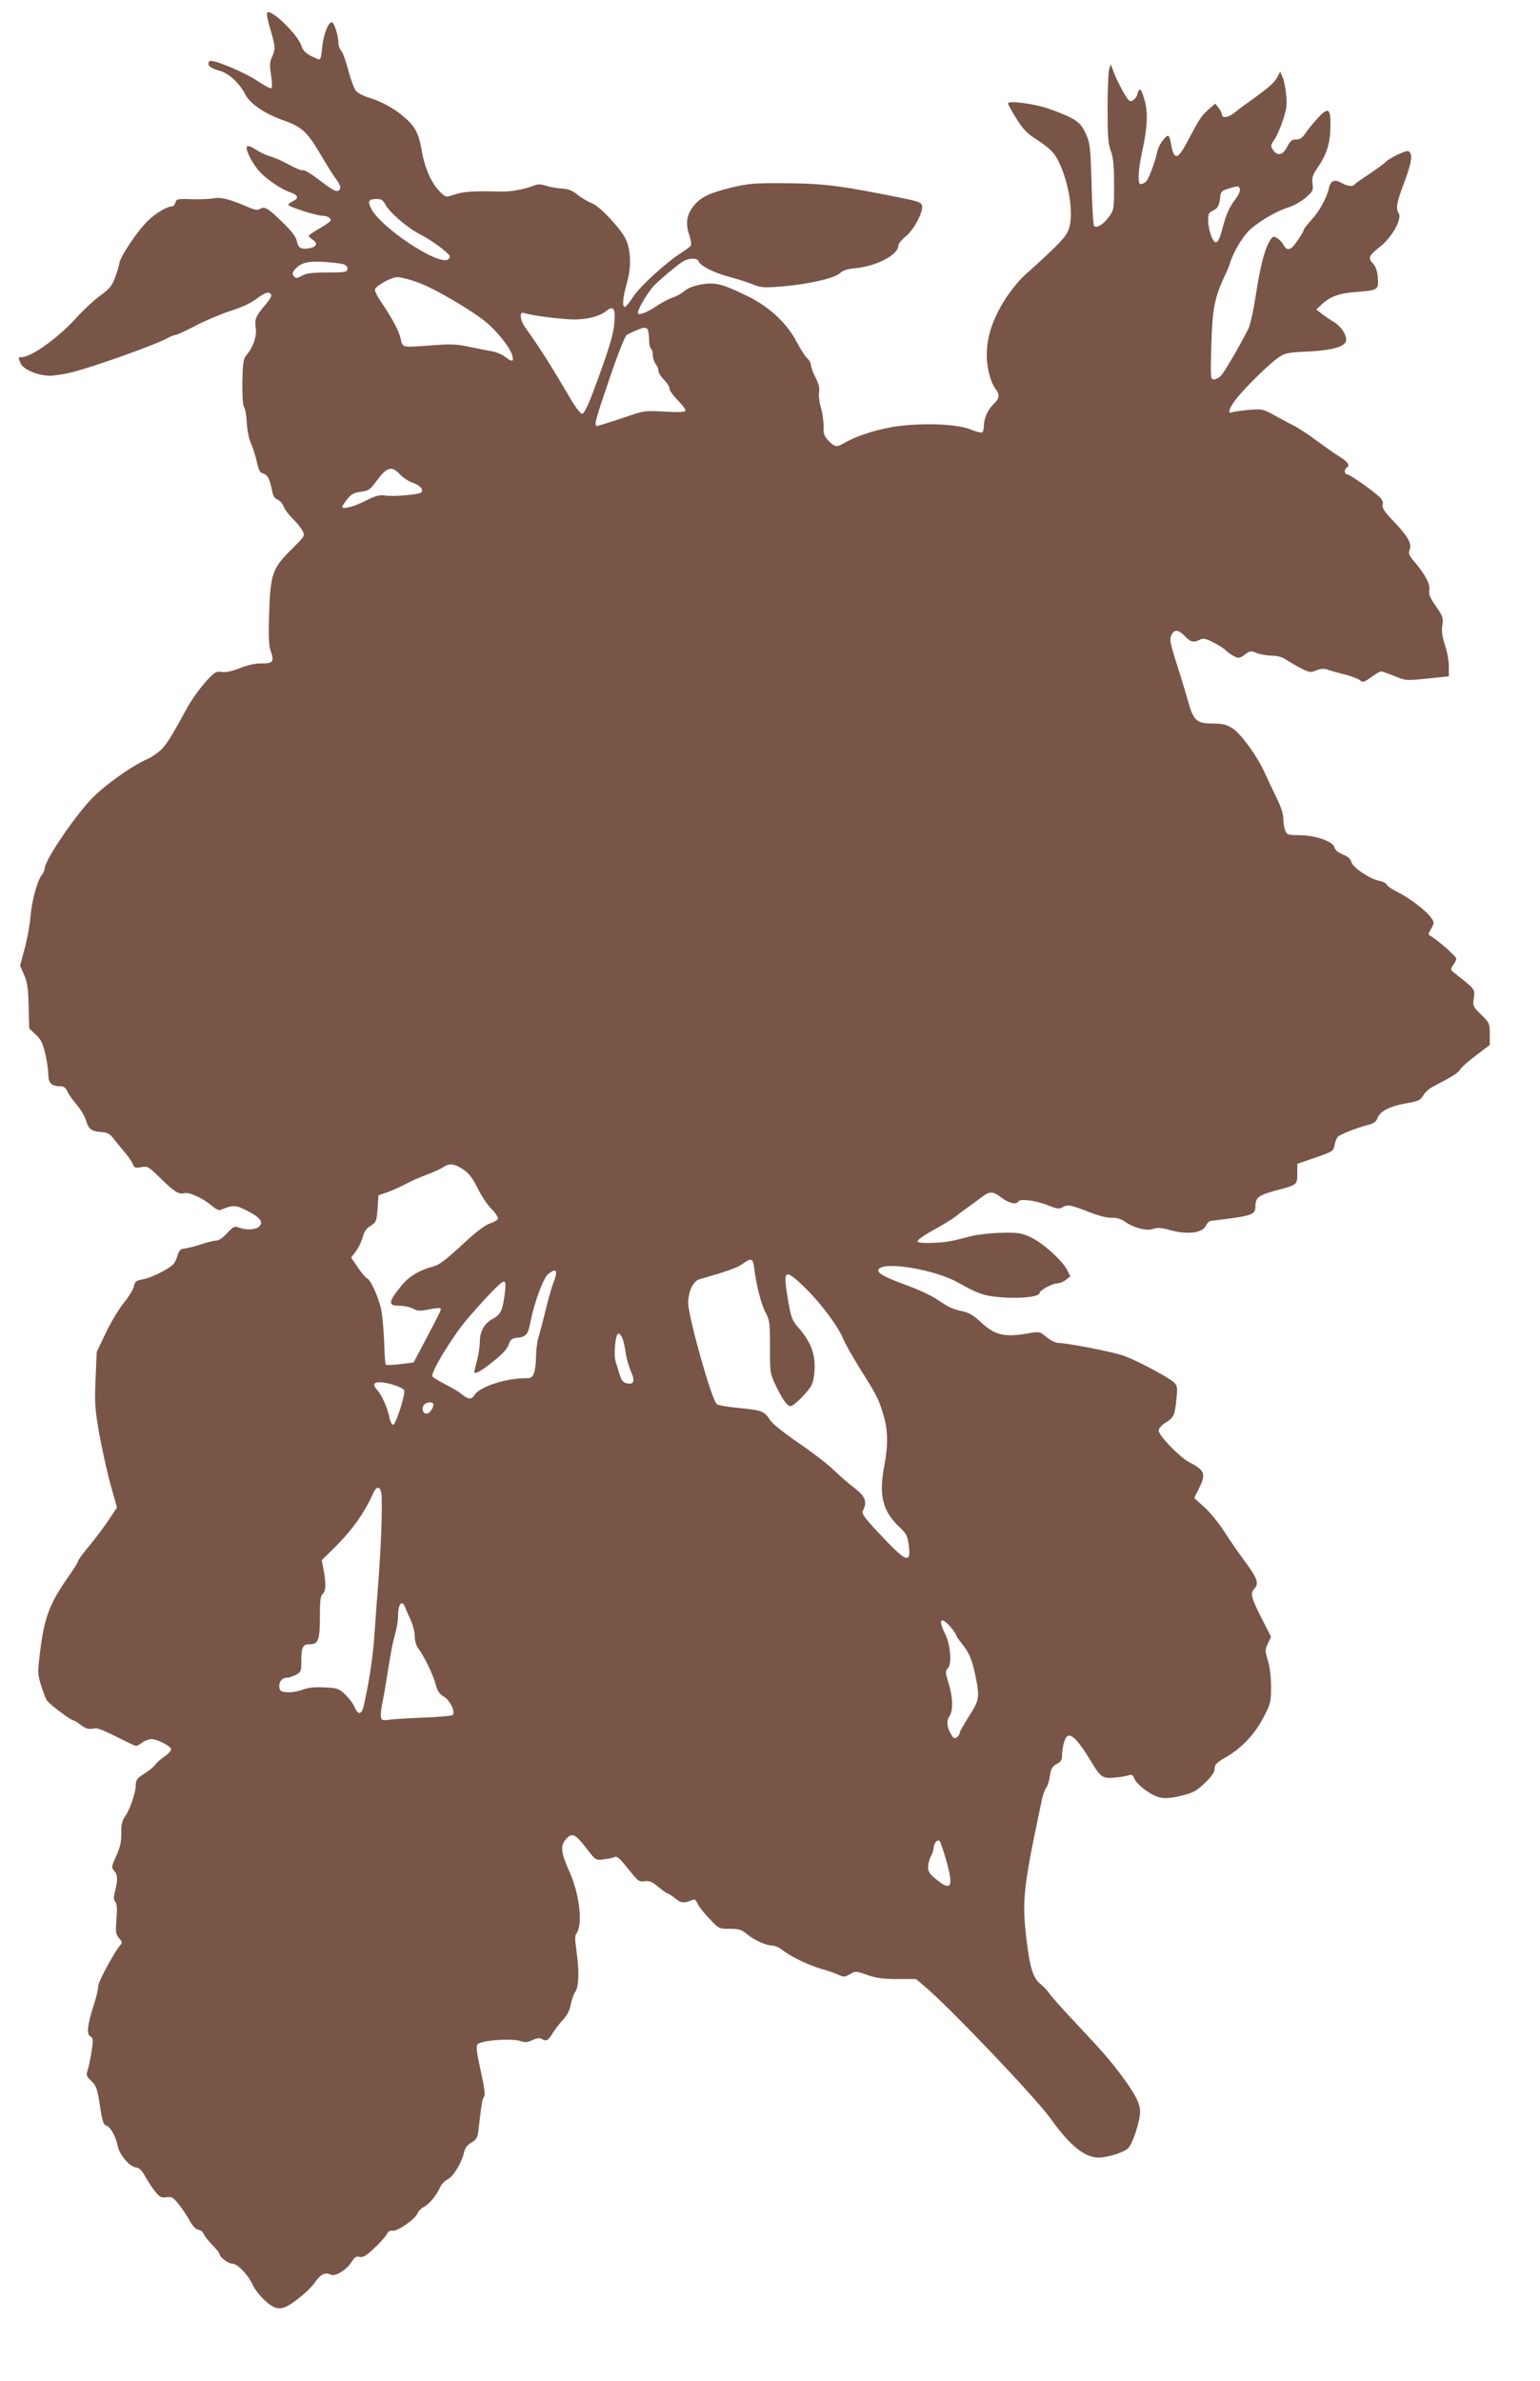 <?xml version="1.0" standalone="no"?>
<!DOCTYPE svg PUBLIC "-//W3C//DTD SVG 20010904//EN"
 "http://www.w3.org/TR/2001/REC-SVG-20010904/DTD/svg10.dtd">
<svg version="1.0" xmlns="http://www.w3.org/2000/svg"
 width="828pt" height="1280pt" viewBox="0 0 828 1280"
 preserveAspectRatio="xMidYMid meet">
<g transform="translate(0,1280) scale(0.1,-0.1)"
fill="#795548" stroke="none">
<path d="M1436 12731 c-3 -5 3 -38 13 -73 32 -105 33 -122 15 -161 -14 -30
-15 -45 -7 -99 6 -35 7 -67 3 -72 -4 -4 -34 11 -67 33 -69 49 -252 126 -266
112 -18 -18 2 -38 49 -50 54 -14 110 -65 144 -131 25 -48 106 -103 204 -137
97 -34 127 -61 195 -176 33 -56 71 -117 85 -136 28 -37 32 -56 16 -66 -13 -8
-36 5 -115 66 -36 27 -70 47 -75 44 -6 -4 -38 9 -73 28 -34 19 -81 40 -103 46
-23 6 -58 23 -79 37 -24 16 -41 22 -47 16 -12 -12 30 -95 70 -137 37 -40 116
-94 160 -108 45 -15 51 -33 18 -48 -14 -7 -26 -16 -26 -20 0 -10 152 -59 183
-59 29 0 51 -15 43 -28 -4 -6 -31 -25 -61 -42 -30 -17 -55 -35 -55 -38 0 -4 9
-13 20 -20 30 -19 24 -39 -14 -46 -46 -9 -63 0 -70 38 -4 22 -27 52 -74 98
-80 79 -99 90 -123 75 -14 -9 -30 -6 -71 12 -92 40 -141 52 -178 45 -19 -4
-72 -6 -118 -5 -77 3 -84 1 -89 -18 -3 -12 -12 -21 -20 -21 -25 0 -87 -37
-128 -77 -59 -58 -153 -199 -154 -232 -1 -8 -10 -39 -21 -70 -18 -48 -30 -63
-82 -101 -33 -24 -90 -77 -127 -118 -97 -108 -242 -212 -295 -212 -19 0 -19
-2 -5 -34 15 -33 94 -66 156 -66 27 0 84 9 126 20 128 34 427 141 502 179 21
12 45 21 51 21 7 0 54 22 106 49 51 27 136 63 189 80 62 20 112 43 142 67 27
21 53 34 62 30 22 -8 19 -20 -20 -67 -51 -60 -57 -75 -50 -123 7 -44 -15 -106
-53 -149 -13 -15 -17 -45 -19 -140 -1 -74 3 -127 9 -135 6 -7 13 -45 15 -85 2
-40 12 -90 23 -112 10 -22 24 -66 31 -98 10 -46 17 -59 35 -63 23 -6 35 -31
49 -101 4 -20 14 -35 27 -39 11 -3 26 -20 33 -37 7 -18 30 -48 50 -67 20 -19
43 -48 51 -63 15 -28 14 -28 -59 -101 -102 -101 -113 -131 -120 -345 -4 -125
-2 -173 9 -202 19 -56 12 -66 -49 -66 -34 1 -75 -8 -117 -25 -43 -17 -76 -24
-98 -21 -28 5 -37 0 -73 -38 -46 -50 -86 -106 -118 -164 -80 -146 -100 -178
-129 -210 -19 -20 -55 -45 -80 -56 -85 -37 -237 -146 -304 -218 -100 -108
-247 -328 -248 -371 0 -8 -7 -24 -16 -35 -24 -32 -53 -138 -60 -222 -3 -43
-17 -120 -31 -171 l-25 -94 22 -50 c17 -39 22 -74 24 -168 l3 -119 35 -33 c29
-27 38 -47 52 -105 9 -40 16 -90 16 -112 0 -44 18 -61 65 -61 18 0 29 -8 37
-27 7 -16 29 -48 50 -72 21 -24 43 -61 50 -83 14 -49 29 -60 81 -64 34 -2 47
-9 67 -35 14 -18 42 -52 62 -76 20 -23 39 -52 43 -63 6 -18 12 -21 44 -15 36
6 40 3 102 -58 74 -73 102 -91 130 -82 24 8 101 -27 147 -67 19 -16 39 -27 45
-24 70 29 82 29 145 -3 70 -35 90 -61 66 -85 -18 -18 -70 -21 -109 -6 -24 9
-31 6 -64 -30 -22 -24 -45 -40 -59 -40 -12 0 -48 -9 -79 -19 -32 -11 -71 -21
-88 -23 -26 -3 -32 -9 -43 -46 -12 -36 -22 -47 -77 -77 -35 -20 -83 -39 -106
-43 -38 -7 -44 -11 -49 -38 -4 -17 -28 -57 -55 -89 -26 -33 -70 -105 -96 -161
l-49 -102 -6 -143 c-6 -128 -4 -161 19 -294 15 -82 42 -206 61 -275 l35 -125
-44 -66 c-24 -36 -71 -99 -104 -139 -34 -40 -61 -77 -61 -82 0 -6 -24 -45 -54
-87 -99 -142 -127 -215 -150 -397 -14 -115 -14 -123 4 -182 11 -35 24 -71 30
-81 9 -19 132 -111 146 -111 4 0 22 -11 40 -25 24 -18 40 -23 61 -19 29 6 36
3 198 -77 39 -20 39 -20 67 1 15 11 38 20 51 20 33 0 107 -38 107 -55 0 -8
-16 -25 -36 -39 -20 -13 -42 -33 -50 -44 -7 -11 -34 -33 -59 -48 -38 -25 -45
-34 -45 -62 0 -40 -32 -132 -59 -170 -15 -22 -20 -43 -19 -88 1 -46 -6 -75
-27 -122 -26 -58 -27 -63 -11 -80 19 -22 20 -47 5 -108 -9 -34 -9 -47 1 -59 9
-11 11 -37 6 -94 -5 -69 -4 -80 14 -101 18 -20 18 -25 6 -39 -32 -36 -119
-198 -118 -219 1 -12 -9 -55 -22 -96 -36 -110 -42 -162 -20 -174 15 -9 16 -17
7 -78 -6 -38 -15 -84 -21 -102 -10 -29 -8 -35 19 -60 26 -24 32 -40 46 -131
13 -86 19 -105 35 -109 21 -5 52 -60 61 -110 9 -46 63 -110 96 -114 19 -2 33
-15 51 -48 14 -25 38 -62 54 -82 25 -31 34 -35 61 -31 28 4 36 0 66 -38 19
-23 45 -63 59 -88 16 -30 33 -47 47 -49 12 -2 25 -12 28 -22 3 -10 24 -36 45
-58 22 -22 40 -44 40 -49 0 -17 46 -53 69 -53 28 0 86 -61 110 -115 10 -22 39
-59 64 -82 48 -45 79 -53 120 -32 48 25 126 92 151 129 28 42 56 56 83 41 25
-13 88 26 114 69 16 25 25 31 43 26 17 -4 35 6 78 47 31 28 61 63 68 75 8 17
18 22 31 19 24 -6 125 65 134 94 4 11 19 26 34 34 30 15 69 63 88 107 7 15 25
34 41 42 31 16 74 88 87 144 5 23 17 40 40 53 28 17 33 26 38 72 16 137 20
163 30 175 7 9 1 50 -18 138 -21 93 -26 130 -18 142 13 22 181 35 230 19 26
-9 40 -8 66 5 22 10 39 13 48 7 25 -16 37 -10 60 29 12 20 37 53 55 72 23 24
37 51 42 81 5 26 16 57 25 70 20 28 22 113 6 224 -8 54 -8 79 -1 88 37 44 19
211 -35 331 -48 108 -52 143 -19 179 33 36 49 28 112 -54 46 -60 48 -61 88
-56 23 3 49 8 58 12 18 7 25 0 93 -84 36 -45 43 -50 71 -45 25 3 40 -2 74 -31
23 -19 46 -35 50 -35 5 0 22 -12 40 -26 30 -26 49 -28 92 -9 13 5 20 1 27 -17
5 -13 33 -50 63 -81 53 -57 54 -57 112 -57 48 0 63 -4 90 -27 40 -33 103 -62
138 -63 14 0 39 -11 55 -24 40 -33 137 -80 208 -101 33 -9 74 -23 92 -32 29
-13 35 -13 63 3 30 18 32 18 93 -4 48 -17 84 -22 162 -22 l100 0 45 -38 c130
-108 601 -603 677 -710 104 -146 184 -211 258 -212 49 0 136 27 160 50 25 23
65 146 65 198 0 43 -29 99 -103 197 -63 84 -96 122 -266 303 -57 61 -111 122
-120 136 -9 13 -28 34 -42 45 -44 34 -61 87 -80 244 -25 214 -18 274 83 752 6
28 17 57 24 65 7 8 15 37 19 63 6 39 13 50 36 63 23 11 29 21 29 47 0 17 5 49
11 70 19 69 59 40 147 -106 49 -82 61 -90 124 -84 29 2 63 8 75 12 18 6 24 3
32 -17 13 -35 96 -95 142 -103 26 -5 66 -1 112 11 61 15 80 25 124 67 31 29
53 59 53 71 0 29 8 38 62 69 84 49 152 121 199 209 41 79 43 87 43 168 0 52
-6 107 -17 142 -16 53 -16 59 0 92 l17 36 -52 102 c-56 111 -61 132 -36 159
24 26 13 56 -54 146 -32 43 -82 115 -111 161 -29 45 -77 104 -107 130 l-53 48
24 49 c41 80 33 101 -50 143 -50 25 -165 144 -165 170 0 12 14 29 35 42 46 28
52 41 60 127 7 62 5 73 -12 90 -26 26 -193 115 -268 143 -57 21 -302 69 -355
70 -14 0 -42 14 -63 31 -37 31 -38 31 -101 20 -125 -22 -178 -9 -250 59 -39
36 -64 52 -100 60 -56 12 -73 20 -141 66 -27 18 -99 52 -160 74 -120 44 -158
65 -152 83 16 49 299 4 427 -68 114 -64 147 -75 254 -81 99 -6 186 6 186 25 0
14 69 51 94 51 13 0 34 9 47 19 l24 19 -19 37 c-28 52 -131 144 -196 174 -49
22 -66 25 -155 23 -55 -1 -127 -9 -160 -17 -118 -31 -131 -33 -209 -37 -53 -2
-81 1 -83 8 -2 7 36 33 84 60 48 26 102 59 120 73 17 14 48 37 68 51 19 14 52
37 72 53 45 34 60 34 109 -3 40 -30 78 -38 90 -19 10 16 100 4 163 -23 43 -17
57 -19 72 -10 28 18 43 15 138 -22 53 -21 101 -34 126 -33 27 1 51 -6 70 -19
51 -36 120 -54 154 -41 23 8 43 7 94 -7 90 -25 172 -15 190 23 6 14 19 27 27
27 224 27 240 32 240 78 0 48 16 60 112 86 114 30 113 30 113 91 l0 52 65 22
c129 44 129 44 136 81 3 18 12 38 19 44 17 14 107 49 161 62 31 8 43 17 51 38
14 37 69 64 158 79 61 10 72 16 87 41 9 16 32 37 51 47 108 56 137 75 147 92
5 11 44 45 85 76 l75 57 0 58 c0 57 -2 61 -46 105 -45 43 -46 47 -40 89 7 48
9 46 -103 134 -23 18 -24 20 -8 43 10 13 17 29 17 35 0 12 -97 97 -135 120
-18 10 -18 11 0 41 17 30 17 33 1 57 -23 36 -121 111 -182 140 -28 14 -54 31
-57 39 -3 8 -21 17 -39 21 -51 9 -145 72 -152 101 -4 17 -19 30 -46 41 -26 11
-42 24 -46 40 -8 31 -105 64 -191 64 -59 0 -64 2 -73 26 -6 14 -10 42 -10 63
0 25 -14 67 -39 117 -21 44 -48 100 -59 125 -37 86 -128 212 -173 242 -36 22
-54 27 -109 27 -84 0 -102 15 -130 112 -11 40 -31 107 -44 148 -57 179 -59
189 -48 215 15 33 38 31 72 -5 30 -32 49 -37 82 -19 17 9 31 6 74 -16 29 -15
59 -34 65 -42 7 -8 26 -21 42 -30 28 -14 32 -13 60 8 28 20 33 21 61 9 17 -7
54 -14 81 -15 34 0 61 -8 80 -22 17 -11 53 -32 80 -46 46 -23 53 -24 83 -11
22 9 40 10 56 5 12 -5 54 -17 92 -26 38 -10 77 -24 86 -32 15 -14 21 -12 60
16 23 17 47 31 53 31 6 0 39 -11 73 -25 61 -25 63 -25 177 -13 l115 12 0 53
c0 30 -9 81 -21 115 -15 45 -19 74 -14 106 6 40 3 49 -35 103 -33 48 -40 65
-35 88 6 30 -24 86 -87 159 -22 26 -26 37 -19 55 13 34 -8 72 -85 153 -50 52
-64 73 -60 90 4 14 -2 28 -17 42 -39 37 -161 122 -174 122 -15 0 -17 26 -3 35
20 12 9 31 -38 60 -26 16 -81 55 -122 85 -41 31 -93 65 -115 77 -22 11 -71 37
-109 58 -67 37 -70 37 -142 31 -41 -4 -81 -9 -89 -13 -29 -10 -15 28 28 80 56
68 173 182 221 215 35 24 50 27 160 32 123 6 190 24 202 53 10 28 -22 81 -66
107 -23 14 -53 34 -67 46 l-26 20 29 27 c46 43 93 60 184 67 120 9 123 11 118
77 -3 37 -11 60 -27 77 -27 29 -22 42 41 91 62 49 117 148 99 177 -17 28 -13
54 25 156 41 109 49 150 35 172 -8 12 -17 11 -63 -10 -29 -13 -60 -32 -68 -41
-8 -9 -48 -38 -87 -64 -40 -26 -75 -51 -79 -56 -8 -14 -39 -11 -72 8 -37 21
-58 12 -67 -29 -11 -51 -52 -126 -96 -173 -21 -23 -39 -46 -39 -51 0 -10 -51
-86 -65 -96 -18 -13 -31 -9 -44 15 -7 13 -22 29 -33 36 -19 12 -23 11 -35 -5
-30 -41 -56 -138 -79 -289 -14 -91 -32 -175 -43 -195 -50 -97 -126 -228 -144
-247 -11 -13 -29 -23 -40 -23 -19 0 -19 7 -14 183 5 193 17 256 70 370 14 28
28 63 32 77 15 49 56 121 92 161 42 47 153 114 221 134 26 8 67 31 91 51 40
35 43 40 38 76 -4 32 0 47 27 86 48 70 68 130 69 215 3 104 -10 114 -64 56
-23 -24 -53 -61 -67 -81 -19 -29 -31 -38 -53 -38 -23 0 -32 -7 -49 -41 -24
-45 -52 -50 -77 -13 -12 18 -11 25 10 55 13 19 33 67 46 106 19 59 22 84 16
135 -3 35 -12 77 -19 93 l-13 30 -16 -31 c-15 -29 -47 -57 -162 -139 -23 -16
-54 -40 -69 -52 -32 -26 -66 -30 -66 -9 0 8 -8 24 -18 36 l-18 23 -38 -33
c-37 -33 -46 -47 -116 -179 -50 -94 -69 -93 -85 2 -3 20 -10 37 -15 37 -14 0
-50 -51 -56 -79 -13 -60 -47 -152 -61 -166 -8 -8 -21 -15 -30 -15 -18 0 -14
76 10 185 26 120 30 199 11 266 -18 64 -28 73 -38 34 -3 -13 -15 -29 -25 -35
-17 -9 -24 -3 -52 46 -17 31 -40 77 -50 103 l-17 46 -9 -30 c-4 -16 -8 -111
-8 -210 0 -147 3 -189 18 -228 13 -36 17 -79 17 -181 0 -131 0 -133 -29 -174
-29 -39 -65 -61 -79 -47 -4 4 -10 105 -13 224 -6 206 -8 221 -32 274 -28 62
-56 81 -197 132 -76 27 -220 46 -220 29 0 -6 19 -41 43 -79 30 -50 57 -80 92
-103 95 -62 115 -82 144 -146 49 -109 72 -258 51 -336 -9 -36 -28 -61 -94
-125 -46 -44 -107 -100 -136 -125 -30 -25 -79 -83 -111 -132 -90 -138 -121
-266 -94 -393 7 -36 23 -76 34 -91 28 -35 26 -55 -5 -85 -32 -29 -54 -78 -54
-118 0 -16 -4 -32 -9 -36 -5 -3 -33 4 -63 16 -68 28 -234 36 -379 19 -103 -12
-228 -50 -296 -90 -45 -26 -54 -25 -88 10 -23 24 -28 37 -27 75 1 26 -5 71
-14 102 -9 30 -13 68 -10 85 4 20 -2 44 -19 78 -14 27 -25 58 -25 68 0 10 -9
27 -21 37 -11 11 -36 49 -55 86 -55 104 -148 190 -269 249 -135 65 -170 74
-248 60 -39 -7 -71 -20 -87 -35 -14 -12 -42 -28 -63 -35 -20 -6 -59 -27 -86
-45 -53 -36 -101 -54 -101 -37 0 23 58 119 92 152 45 43 112 99 147 122 32 22
80 23 87 3 10 -25 83 -62 166 -84 42 -11 99 -29 126 -40 44 -18 61 -19 158
-11 143 12 281 44 310 71 16 15 40 23 76 26 118 10 238 72 238 123 0 9 18 31
39 48 43 34 94 130 89 164 -3 18 -16 24 -88 39 -353 72 -439 83 -665 84 -148
1 -183 -2 -270 -23 -119 -29 -162 -49 -202 -95 -40 -46 -49 -95 -28 -157 9
-27 13 -54 10 -60 -4 -6 -26 -23 -50 -38 -81 -51 -226 -183 -261 -238 -19 -30
-39 -54 -44 -54 -16 0 -12 48 11 129 24 86 22 176 -7 236 -26 55 -141 178
-179 191 -18 6 -52 26 -76 44 -31 26 -53 34 -88 36 -25 2 -63 8 -84 15 -31 10
-45 10 -70 0 -46 -19 -125 -33 -177 -31 -134 4 -199 0 -243 -15 -46 -16 -50
-15 -69 2 -53 47 -91 127 -109 226 -19 108 -37 140 -111 200 -51 41 -114 74
-178 93 -26 8 -55 23 -65 34 -10 11 -29 61 -42 111 -13 50 -30 97 -38 106 -8
8 -15 25 -15 39 0 40 -23 114 -36 114 -20 0 -46 -70 -52 -137 -2 -35 -9 -63
-14 -63 -5 0 -26 9 -48 20 -27 14 -42 30 -50 55 -21 63 -168 203 -184 176z
m5230 -946 c4 -8 -5 -30 -18 -48 -38 -49 -55 -88 -74 -160 -22 -88 -38 -101
-60 -50 -9 21 -17 58 -18 83 -1 39 2 46 26 58 27 12 34 28 40 82 2 19 12 27
43 36 53 16 55 16 61 -1z m-4595 -83 c20 -41 119 -127 186 -161 65 -33 154
-99 161 -118 2 -7 -4 -16 -13 -20 -62 -23 -358 175 -409 275 -21 40 -14 52 28
52 26 0 35 -6 47 -28z m-223 -323 c15 -6 22 -16 20 -27 -3 -15 -16 -17 -108
-17 -81 0 -112 -4 -136 -17 -28 -15 -33 -16 -44 -3 -10 13 -9 19 6 37 32 36
69 45 157 40 45 -3 92 -9 105 -13z m400 -98 c98 -35 321 -169 385 -230 61 -58
113 -128 122 -164 9 -33 -3 -34 -40 -5 -15 12 -46 25 -69 29 -22 4 -77 15
-121 24 -63 14 -101 16 -180 10 -193 -14 -178 -17 -191 35 -11 45 -44 107
-108 201 -19 28 -32 57 -30 63 8 22 89 66 121 66 18 0 68 -13 111 -29z m1055
-219 c-6 -66 -30 -144 -115 -372 -28 -75 -49 -115 -58 -115 -8 0 -35 34 -59
75 -104 178 -168 279 -248 391 -13 18 -23 43 -23 57 0 21 3 23 23 18 34 -11
143 -26 228 -32 85 -7 169 11 210 45 38 30 49 11 42 -67z m181 -38 c3 -9 6
-33 6 -54 0 -21 5 -42 10 -45 6 -3 10 -19 10 -34 0 -15 7 -36 15 -47 8 -10 15
-27 15 -37 0 -10 14 -32 30 -49 17 -16 30 -38 30 -48 0 -11 21 -39 46 -64 25
-25 43 -50 39 -55 -4 -7 -45 -8 -113 -4 -107 6 -108 6 -229 -36 -67 -22 -127
-41 -133 -41 -18 0 -10 29 72 269 41 120 80 217 88 221 87 43 105 46 114 24z
m-1333 -775 c16 -17 46 -37 67 -44 43 -15 64 -41 44 -54 -19 -11 -151 -22
-193 -15 -28 5 -51 -2 -107 -30 -63 -32 -122 -46 -122 -30 0 3 12 21 26 39 20
26 36 36 68 40 51 8 53 9 91 60 55 75 81 82 126 34z m339 -3736 c30 -19 50
-45 78 -101 20 -41 54 -92 76 -113 21 -21 36 -45 33 -52 -3 -7 -22 -18 -43
-25 -26 -8 -76 -46 -152 -117 -88 -81 -122 -107 -155 -115 -69 -17 -126 -51
-166 -99 -74 -90 -77 -111 -16 -111 26 0 60 -7 76 -16 25 -13 39 -13 85 -4 31
7 58 9 62 6 6 -7 4 -10 -86 -181 l-58 -110 -72 -9 c-40 -5 -75 -6 -78 -3 -3 2
-7 63 -9 133 -3 71 -11 152 -19 179 -20 72 -55 145 -72 152 -8 3 -30 29 -50
59 l-36 53 25 33 c14 18 30 52 37 76 8 31 20 48 43 62 30 19 32 24 37 92 l5
72 47 16 c25 9 68 28 95 42 26 15 79 38 116 52 37 14 78 32 90 41 31 22 62 19
107 -12z m1565 -530 c11 -91 37 -194 61 -239 22 -41 24 -56 24 -186 0 -140 0
-142 34 -213 34 -71 59 -105 77 -105 17 0 97 80 113 114 10 21 16 60 16 100 0
77 -25 136 -87 208 -35 41 -40 53 -57 155 -27 160 -18 166 91 61 84 -81 181
-211 206 -275 9 -23 50 -95 90 -160 92 -146 100 -162 126 -247 25 -81 27 -164
6 -273 -31 -162 -10 -247 81 -333 37 -35 43 -47 50 -96 13 -106 -11 -97 -164
67 -79 85 -91 102 -82 119 24 45 13 75 -47 121 -32 24 -83 69 -114 99 -31 30
-116 95 -188 144 -80 55 -140 103 -152 123 -29 46 -42 51 -164 63 -59 5 -114
15 -121 21 -28 23 -154 472 -154 545 1 62 27 116 60 126 159 46 201 61 231 82
49 35 57 32 64 -21z m-1065 -28 c0 -9 -6 -31 -14 -50 -8 -19 -26 -83 -41 -142
-14 -60 -32 -128 -40 -153 -7 -25 -13 -72 -13 -105 0 -33 -5 -72 -11 -87 -9
-24 -16 -28 -48 -28 -106 0 -244 -46 -271 -89 -16 -27 -34 -26 -69 3 -15 13
-56 37 -90 54 -34 18 -64 36 -68 42 -12 19 110 219 190 312 112 129 180 198
194 198 9 0 11 -15 6 -57 -11 -95 -23 -121 -63 -142 -47 -24 -72 -67 -72 -123
0 -24 -7 -70 -15 -101 -8 -32 -15 -60 -15 -62 0 -17 37 3 100 54 51 40 78 70
85 92 10 29 17 34 48 37 44 4 57 19 68 80 20 105 70 241 96 262 31 24 43 25
43 5z m359 -357 c6 -18 13 -53 16 -78 4 -25 16 -66 27 -93 24 -53 16 -74 -25
-63 -17 4 -27 17 -36 48 -8 24 -17 56 -22 71 -7 25 -4 101 7 135 6 22 22 13
33 -20z m-1234 -243 c29 -9 55 -22 58 -29 8 -21 -45 -186 -59 -186 -7 0 -16
17 -20 38 -10 51 -41 122 -66 149 -40 42 -3 54 87 28z m215 -106 c0 -20 -21
-49 -35 -49 -19 0 -27 16 -20 40 7 21 55 29 55 9z m-278 -496 c3 -100 -4 -275
-17 -448 -8 -99 -17 -220 -20 -270 -8 -128 -25 -247 -56 -392 -12 -62 -32 -69
-53 -20 -7 17 -30 48 -50 67 -34 32 -42 35 -112 38 -54 3 -88 -1 -119 -13 -24
-9 -61 -15 -82 -13 -31 2 -39 7 -41 26 -4 28 14 52 40 52 10 0 32 7 48 15 27
14 30 20 30 68 0 83 7 97 46 97 46 0 54 23 54 154 0 80 3 106 15 116 17 14 19
56 5 130 l-10 52 73 72 c93 93 158 185 204 289 20 45 43 35 45 -20z m128 -598
c5 -14 19 -45 30 -69 11 -25 20 -63 20 -84 0 -23 8 -49 18 -63 31 -40 80 -141
94 -193 10 -38 21 -54 45 -68 33 -20 63 -82 47 -98 -5 -5 -72 -11 -149 -14
-77 -3 -161 -8 -187 -11 -43 -6 -47 -5 -50 17 -2 12 2 48 9 78 6 30 16 87 22
125 24 153 32 192 46 242 8 28 15 69 15 91 0 71 22 96 40 47z m2929 -100 c17
-20 31 -39 31 -44 0 -5 14 -26 31 -47 40 -50 55 -84 74 -175 23 -114 21 -129
-35 -216 -27 -43 -50 -83 -50 -89 0 -6 -6 -17 -14 -23 -12 -10 -18 -8 -30 11
-25 39 -29 75 -12 100 22 31 20 103 -4 179 -18 58 -18 65 -3 81 22 24 13 129
-16 185 -38 76 -24 96 28 38z m-24 -1248 c44 -151 31 -179 -51 -111 -36 28
-44 42 -44 67 1 18 7 43 15 57 8 14 14 34 15 46 0 24 21 47 32 36 4 -4 19 -47
33 -95z"/>
</g>
</svg>
